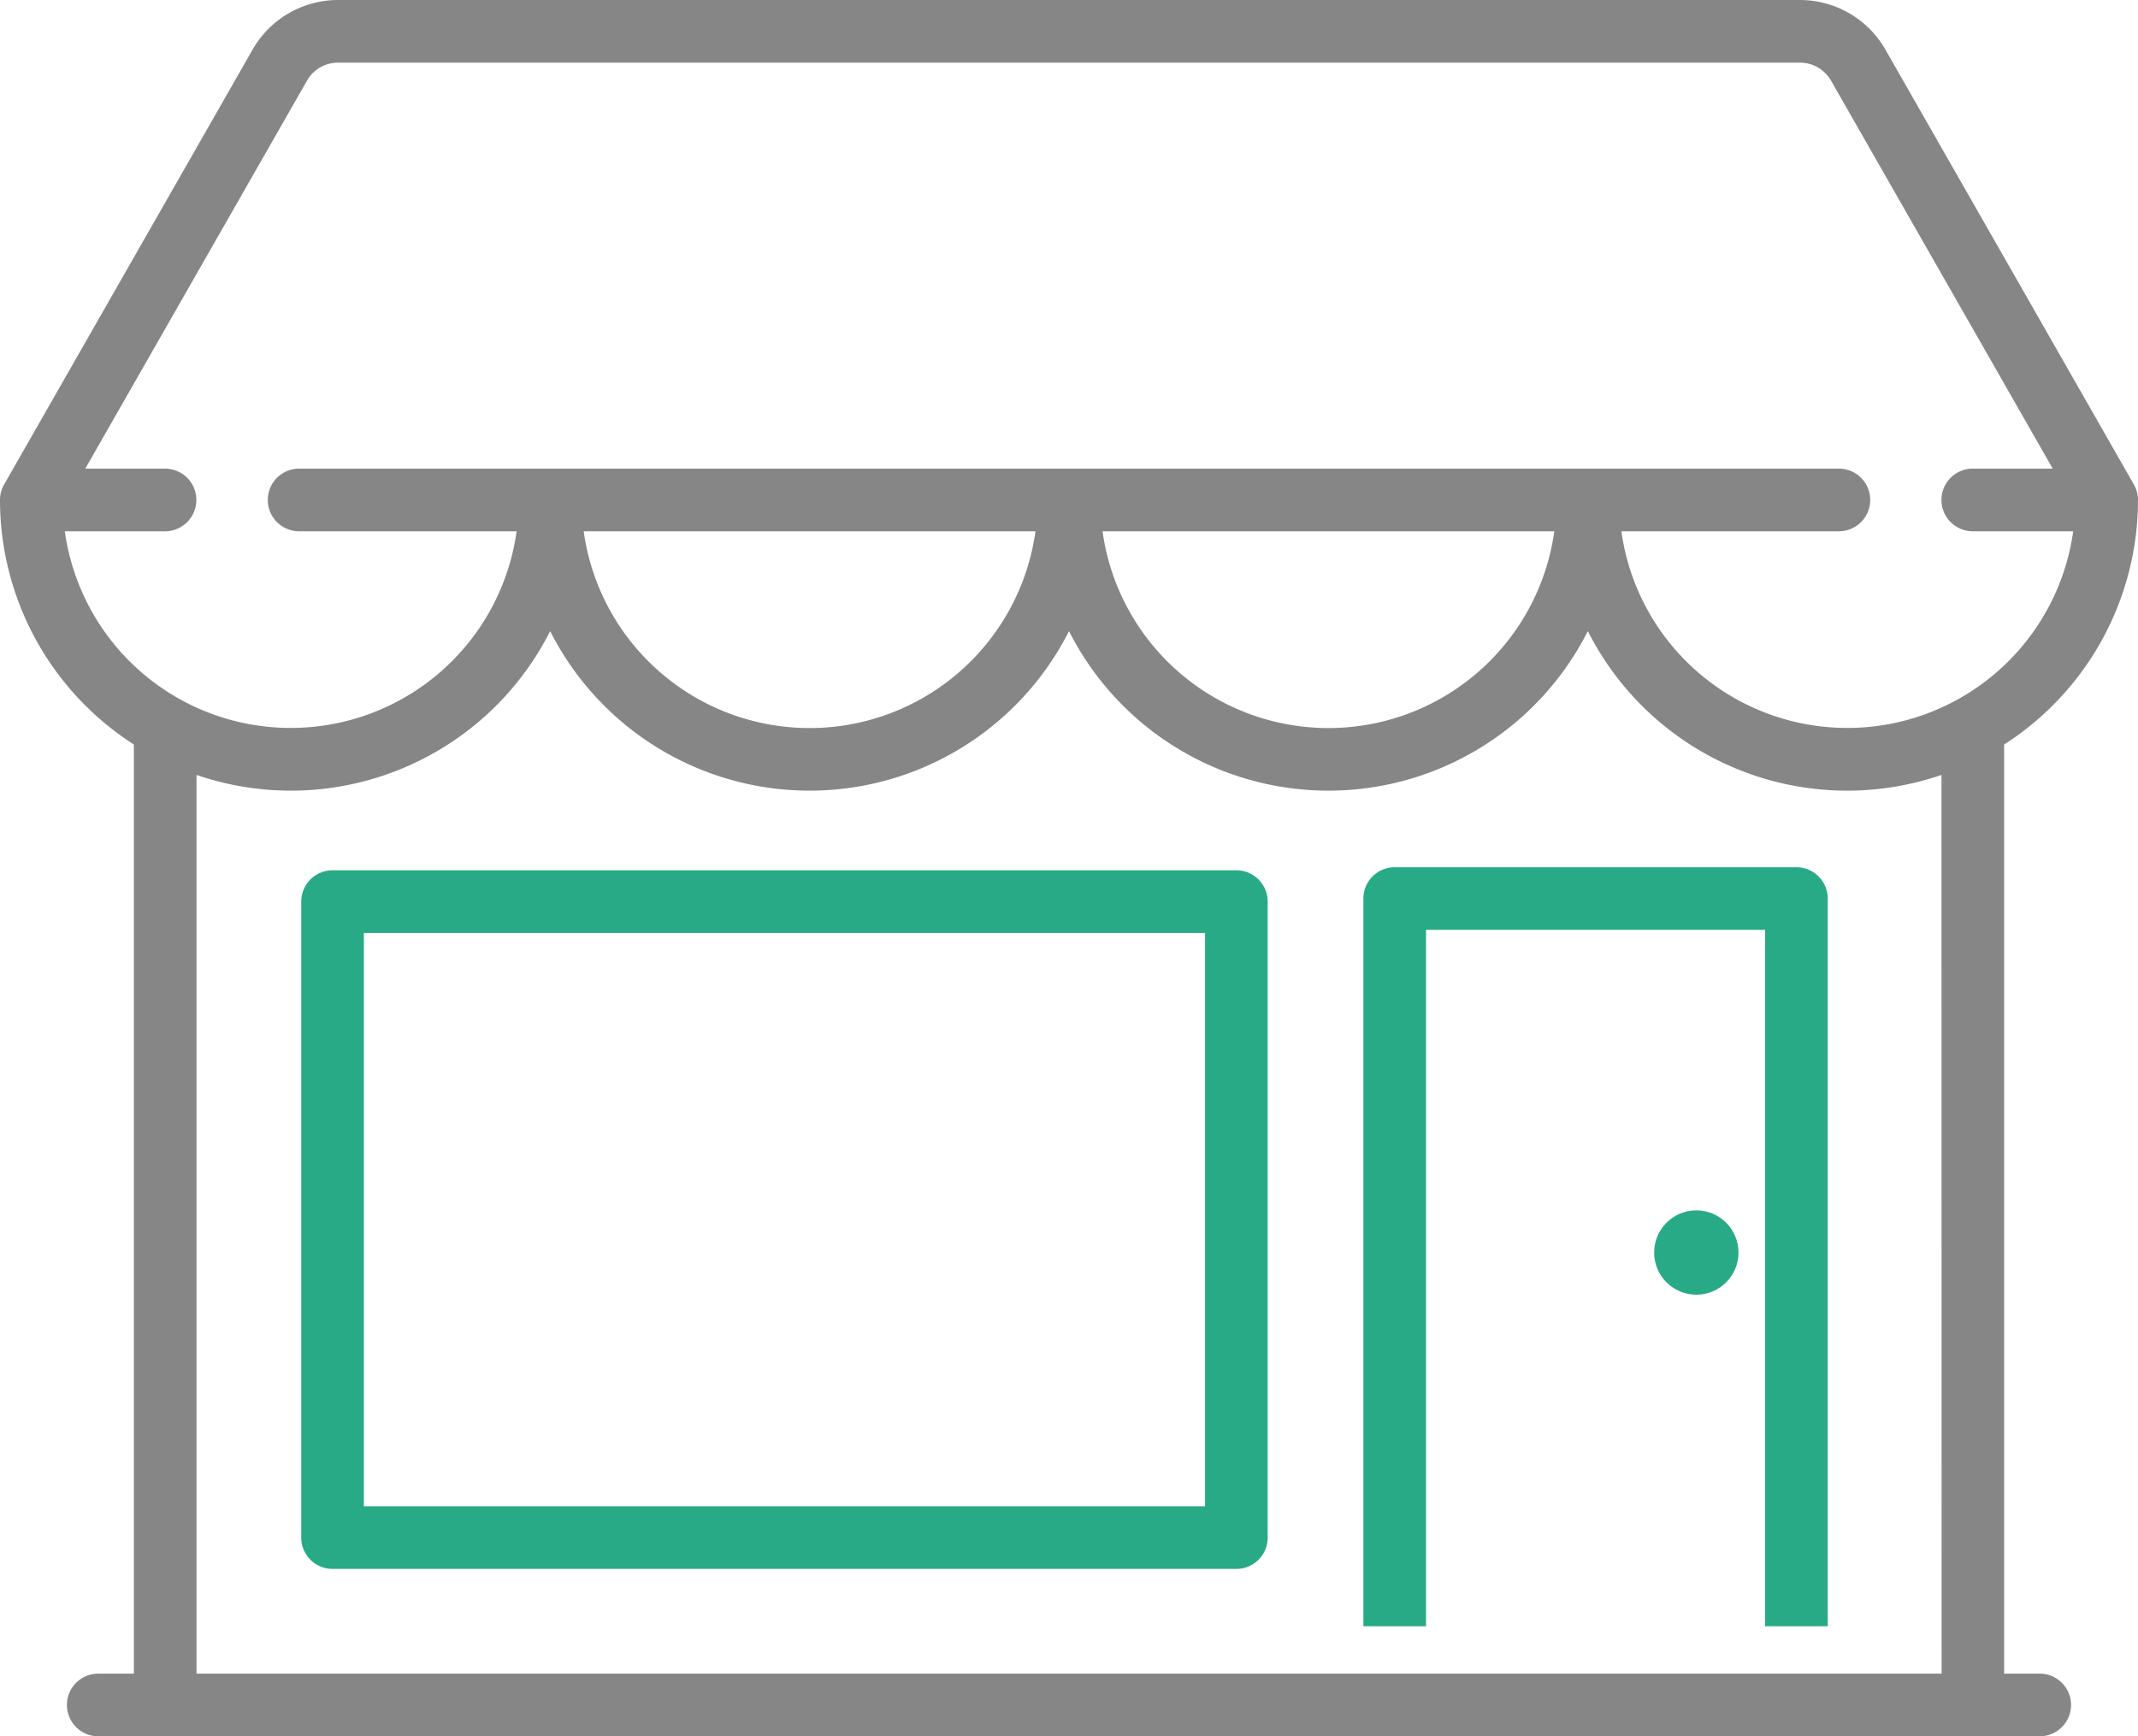 <svg id="a9059ea9-1539-4665-968d-b776ad5a53a2" data-name="Capa 1" xmlns="http://www.w3.org/2000/svg" viewBox="0 0 512 415.81"><title>service-icon-shopify-alt</title><path d="M296.08,208.42H79.64a7.5,7.5,0,0,0-7.5,7.5V368.23a7.5,7.5,0,0,0,7.5,7.5H296.08a7.5,7.5,0,0,0,7.5-7.5V215.92A7.5,7.5,0,0,0,296.08,208.42Zm-7.5,152.31H87.14V223.42H288.58Z" style="fill:#29aa86"/><path d="M488.47,400.81h-8.53V178.3A69.61,69.61,0,0,0,512,119.73a7.45,7.45,0,0,0-1-3.72L451.5,11.86A23.58,23.58,0,0,0,431.07,0H80.93A23.58,23.58,0,0,0,60.5,11.86L1,116a7.45,7.45,0,0,0-1,3.72A69.61,69.61,0,0,0,32.06,178.3V400.81H23.53a7.5,7.5,0,0,0,0,15H488.47a7.5,7.5,0,0,0,0-15ZM15.52,127.23h24a7.5,7.5,0,1,0,0-15H20.42L73.53,19.3a8.54,8.54,0,0,1,7.4-4.3H431.07a8.57,8.57,0,0,1,7.41,4.3l53.1,92.93H472.43a7.5,7.5,0,1,0,0,15h24.05a54.62,54.62,0,0,1-108.2,0h52.09a7.5,7.5,0,0,0,0-15H71.63a7.5,7.5,0,0,0,0,15h52.09a54.62,54.62,0,0,1-108.2,0Zm356.7,0a54.61,54.61,0,0,1-108.19,0Zm-124.25,0a54.61,54.61,0,0,1-108.19,0Zm217,273.58H47.06V185.58a69.57,69.57,0,0,0,84.69-34.44,69.61,69.61,0,0,0,124.25,0,69.61,69.61,0,0,0,124.25,0,69.57,69.57,0,0,0,84.69,34.44Z" style="fill:#868686"/><path d="M430.24,207.69H334a7.5,7.5,0,0,0-7.5,7.5V389.46h15V222.69h81.2V389.46h15V215.19A7.5,7.5,0,0,0,430.24,207.69Z" style="fill:#29aa86"/><circle cx="406.23" cy="299.96" r="10.1" style="fill:#29aa86"/></svg>